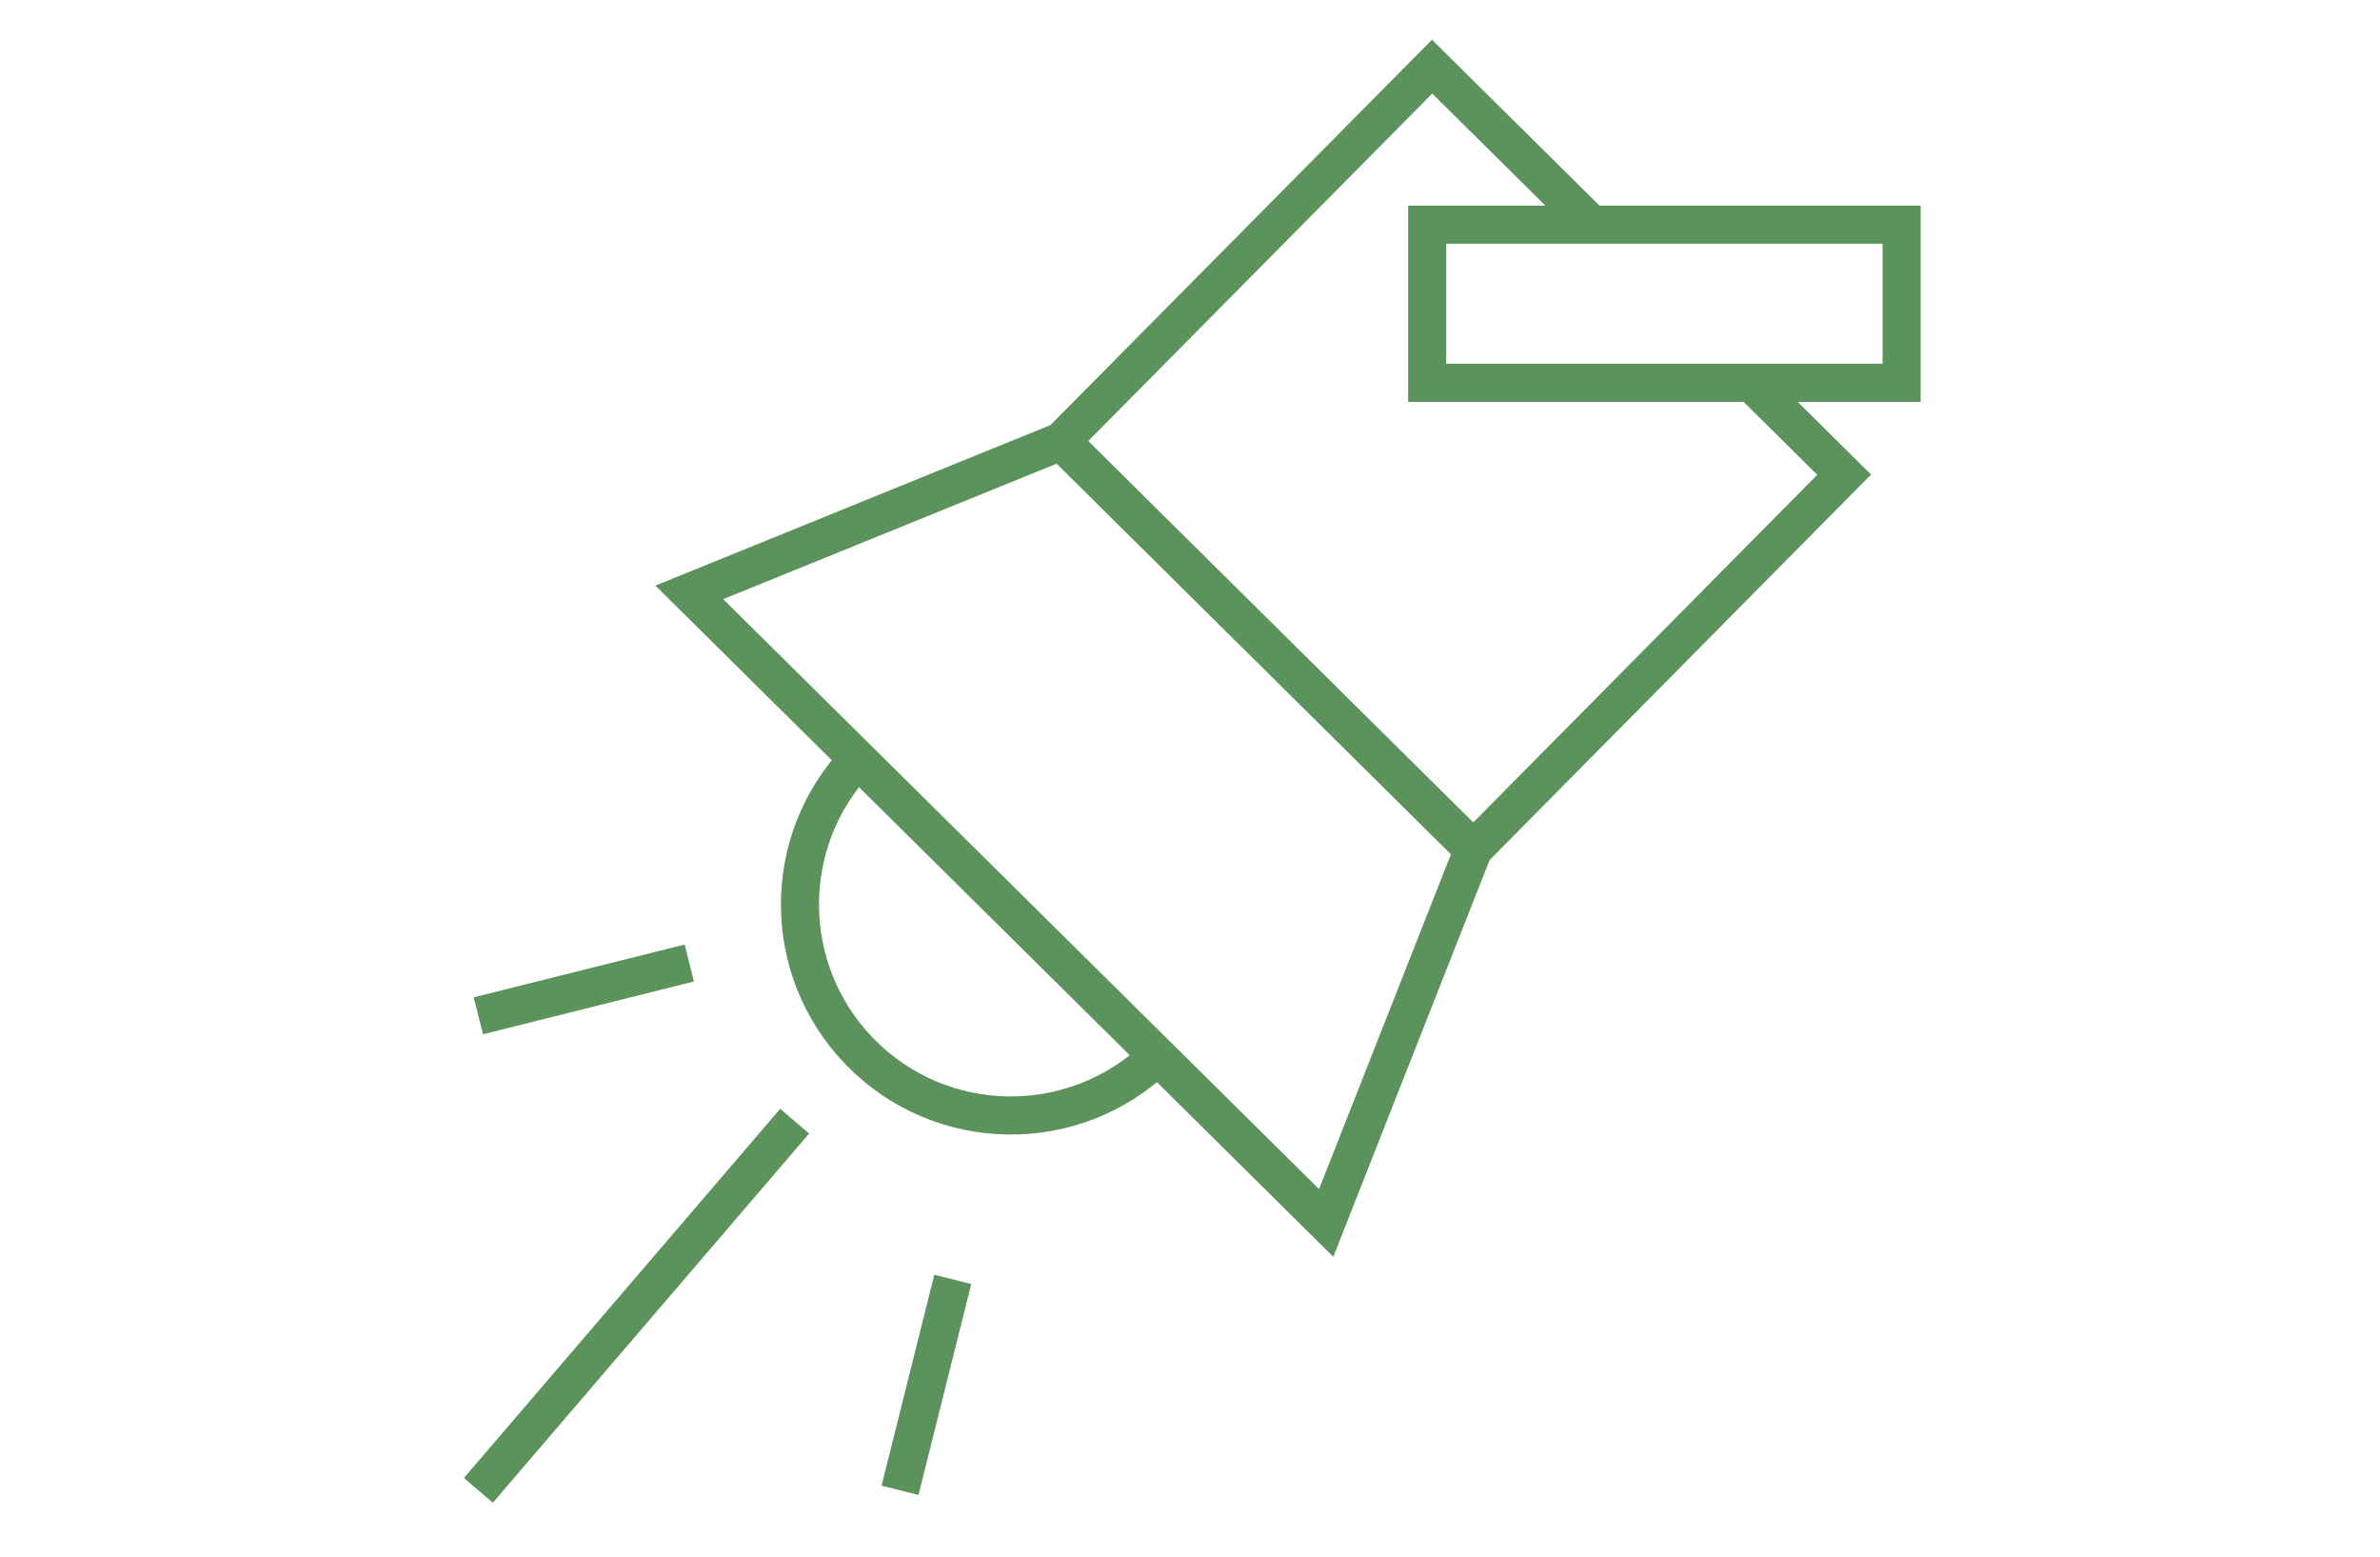 <?xml version="1.0" encoding="utf-8"?>
<!-- Generator: Adobe Illustrator 16.0.0, SVG Export Plug-In . SVG Version: 6.00 Build 0)  -->
<!DOCTYPE svg PUBLIC "-//W3C//DTD SVG 1.1//EN" "http://www.w3.org/Graphics/SVG/1.1/DTD/svg11.dtd">
<svg version="1.1" id="圖層_1" xmlns="http://www.w3.org/2000/svg" xmlns:xlink="http://www.w3.org/1999/xlink" x="0px" y="0px"
	 width="500px" height="327px" viewBox="640 892.481 500 327" enable-background="new 640 892.481 500 327" xml:space="preserve">
<path fill="none" stroke="#5C935C" stroke-width="8" stroke-miterlimit="10" d="M883.188,1114.281
	c-17.586,17.021-45.637,16.565-62.656-1.019c-16.514-17.062-16.645-44.104-0.297-61.324"/>
<polyline fill="none" stroke="#5C935C" stroke-width="8" stroke-miterlimit="10" points="1007.988,972.924 1027.428,992.174 
	949.516,1070.883 862.947,985.152 940.859,906.481 974.424,939.702 "/>
<polygon fill="none" stroke="#5C935C" stroke-width="8" stroke-miterlimit="10" points="918.609,1149.324 784.811,1016.893 
	862.947,985.152 949.516,1070.883 "/>
<rect x="939.834" y="939.664" fill="none" stroke="#5C935C" stroke-width="8" stroke-miterlimit="10" width="99.666" height="33.223"/>
<line fill="none" stroke="#5C935C" stroke-width="8" stroke-miterlimit="10" x1="806.945" y1="1127.949" x2="740.5" y2="1205.481"/>
<line fill="none" stroke="#5C935C" stroke-width="8" stroke-miterlimit="10" x1="784.811" y1="1094.727" x2="740.5" y2="1105.814"/>
<line fill="none" stroke="#5C935C" stroke-width="8" stroke-miterlimit="10" x1="840.166" y1="1161.173" x2="829.08" y2="1205.481"/>
</svg>
